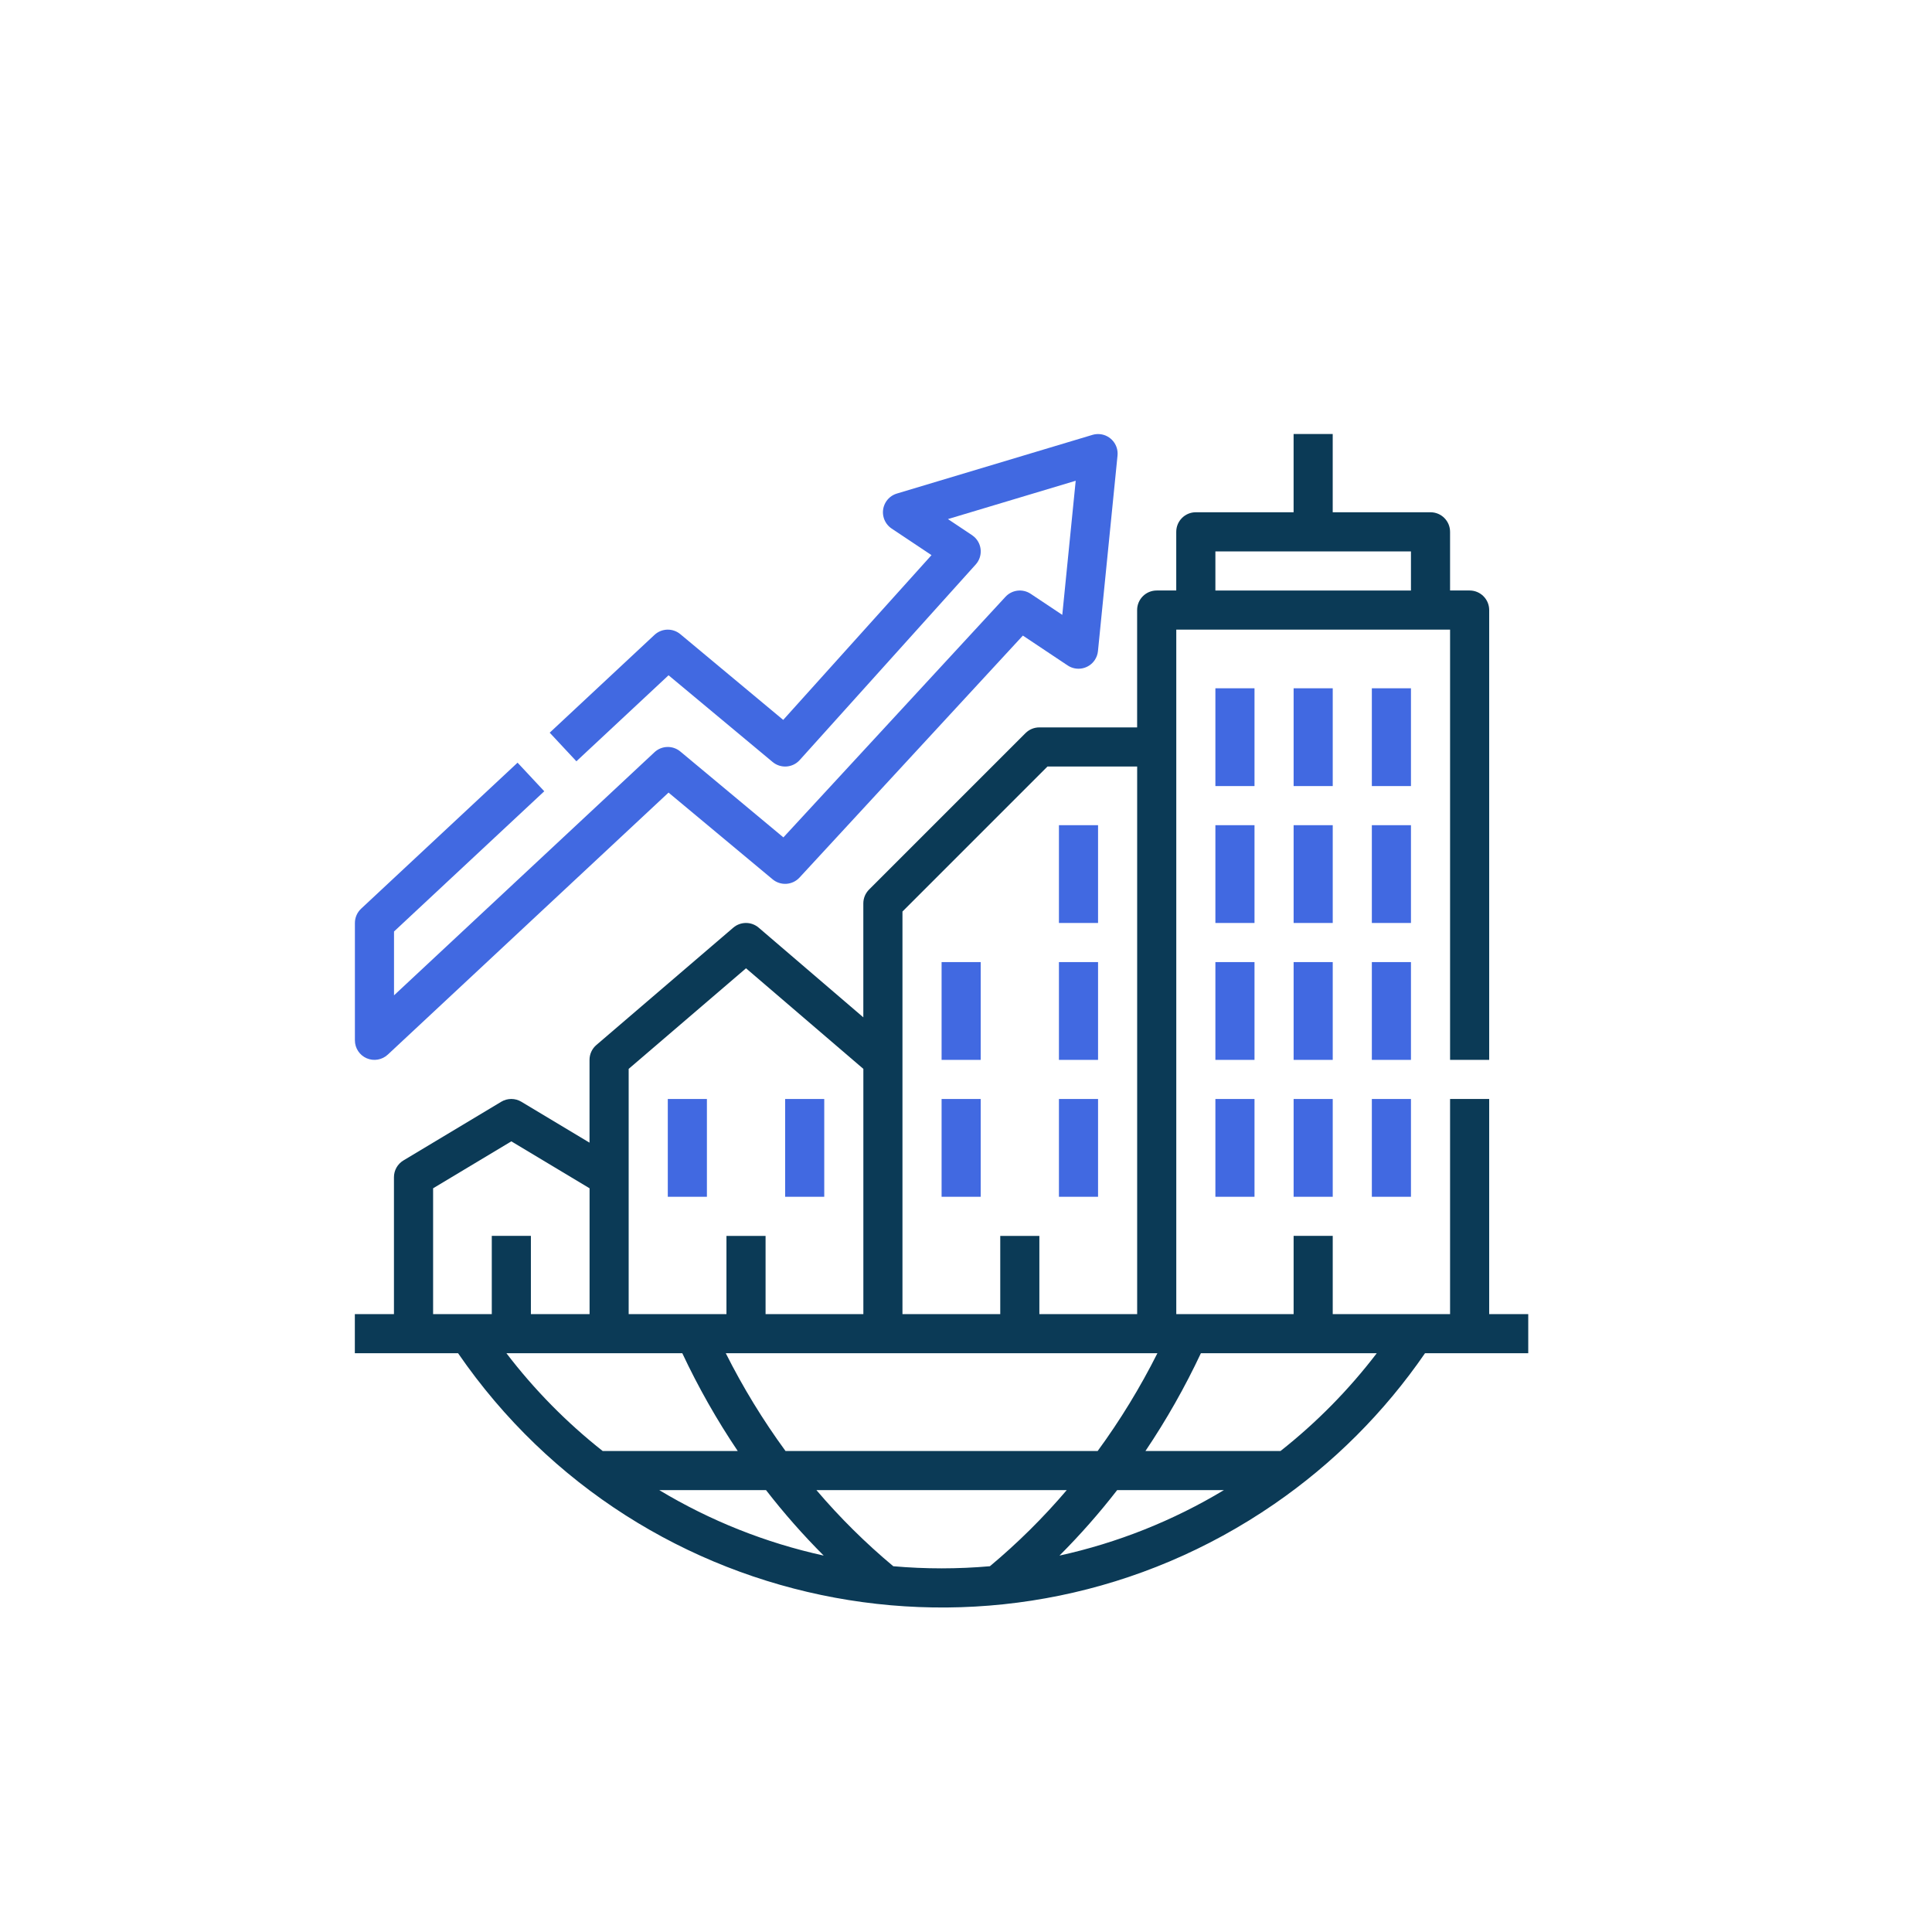 <svg xmlns="http://www.w3.org/2000/svg" id="Layer_1" data-name="Layer 1" viewBox="0 0 2000 2000">
  <defs fill="#000000">
    <style>
      .cls-1 {
        fill: #4169e1;
      }

      .cls-2 {
        fill: #0b3a56;
      }
    </style>
  </defs>
  <path class="cls-2" d="M1541.6,1360.36v-222.7h-40.49v222.7h-121.47v-80.98h-40.49v80.98h-121.47v-708.59h283.43v445.4h40.49v-465.64c0-11.18-9.06-20.25-20.25-20.25h-20.25v-60.74c0-11.18-9.06-20.25-20.25-20.25h-101.23v-80.98h-40.49v80.98h-101.23c-11.18,0-20.25,9.06-20.25,20.25v60.74h-20.25c-11.18,0-20.25,9.06-20.25,20.25v121.47h-101.23c-5.37,0-10.52,2.13-14.32,5.93l-161.96,161.96c-3.8,3.8-5.93,8.95-5.93,14.32v117.94l-108.3-92.82c-7.58-6.5-18.77-6.5-26.35,0l-141.72,121.47c-4.49,3.85-7.07,9.46-7.07,15.37v85.71l-70.56-42.34c-6.41-3.85-14.42-3.85-20.83,0l-101.23,60.74c-6.1,3.66-9.83,10.25-9.83,17.36v141.72h-40.49v40.49h106.86c190.15,276.42,568.37,346.35,844.79,156.2,61.18-42.08,114.12-95.03,156.2-156.2h106.86v-40.49h-40.49ZM1258.17,570.8h202.45v40.49h-202.45v-40.49ZM1198.14,1400.85c-17.78,35.39-38.46,69.25-61.84,101.23h-323.13c-23.38-31.97-44.06-65.83-61.84-101.23h446.81ZM934.24,943.6l150.1-150.1h92.84v566.87h-101.23v-80.98h-40.49v80.98h-101.23v-416.77ZM650.81,1106.49l121.47-104.12,121.47,104.12v253.88h-101.23v-80.98h-40.49v80.98h-101.23v-253.88ZM448.36,1230.11l80.98-48.59,80.98,48.59v130.25h-60.74v-80.98h-40.49v80.98h-60.74v-130.25ZM524.25,1400.85h182.06c16.52,35.16,35.71,69,57.4,101.23h-139.81c-37.32-29.44-70.8-63.45-99.65-101.23ZM792.99,1542.57c18.46,23.82,38.4,46.45,59.7,67.77-60.05-13.18-117.54-36.07-170.21-67.77h110.51ZM924.72,1621.36c-28.7-23.96-55.31-50.32-79.55-78.79h259.12c-24.24,28.47-50.85,54.83-79.55,78.79-16.54,1.45-33.21,2.18-50.01,2.19-16.79,0-33.46-.73-50.01-2.19h0ZM1156.47,1542.57h110.51c-52.67,31.7-110.17,54.59-170.21,67.77,21.3-21.32,41.24-43.95,59.7-67.77h0ZM1325.57,1502.08h-139.81c21.69-32.23,40.88-66.07,57.4-101.23h182.06c-28.85,37.78-62.33,71.79-99.65,101.23Z" fill="#000000"/>
  <path class="cls-1" d="M691.3,1137.67h40.49v101.23h-40.49v-101.23Z" fill="#000000"/>
  <path class="cls-1" d="M812.77,1137.67h40.49v101.23h-40.49v-101.23Z" fill="#000000"/>
  <path class="cls-1" d="M974.73,1137.67h40.49v101.23h-40.49v-101.23Z" fill="#000000"/>
  <path class="cls-1" d="M1096.21,1137.67h40.49v101.23h-40.49v-101.23Z" fill="#000000"/>
  <path class="cls-1" d="M974.73,995.95h40.49v101.23h-40.49v-101.23Z" fill="#000000"/>
  <path class="cls-1" d="M1096.21,995.95h40.49v101.23h-40.49v-101.23Z" fill="#000000"/>
  <path class="cls-1" d="M1258.17,995.95h40.49v101.23h-40.49v-101.23Z" fill="#000000"/>
  <path class="cls-1" d="M1339.15,995.95h40.49v101.23h-40.49v-101.23Z" fill="#000000"/>
  <path class="cls-1" d="M1258.17,854.23h40.49v101.23h-40.49v-101.23Z" fill="#000000"/>
  <path class="cls-1" d="M1339.15,854.23h40.49v101.23h-40.49v-101.23Z" fill="#000000"/>
  <path class="cls-1" d="M1258.17,712.51h40.49v101.23h-40.49v-101.23Z" fill="#000000"/>
  <path class="cls-1" d="M1339.15,712.51h40.49v101.23h-40.49v-101.23Z" fill="#000000"/>
  <path class="cls-1" d="M1420.13,995.95h40.49v101.23h-40.49v-101.23Z" fill="#000000"/>
  <path class="cls-1" d="M1258.17,1137.67h40.49v101.23h-40.49v-101.23Z" fill="#000000"/>
  <path class="cls-1" d="M1339.15,1137.67h40.49v101.23h-40.49v-101.23Z" fill="#000000"/>
  <path class="cls-1" d="M1420.13,1137.67h40.49v101.23h-40.49v-101.23Z" fill="#000000"/>
  <path class="cls-1" d="M1420.13,854.23h40.49v101.23h-40.49v-101.23Z" fill="#000000"/>
  <path class="cls-1" d="M1420.13,712.51h40.49v101.23h-40.49v-101.23Z" fill="#000000"/>
  <path class="cls-1" d="M1096.21,854.23h40.49v101.23h-40.49v-101.23Z" fill="#000000"/>
  <path class="cls-1" d="M379.55,1095.5c7.39,3.21,15.99,1.73,21.88-3.77l290.63-271.25,107.75,89.79c8.28,6.9,20.52,6.1,27.84-1.82l231.22-250.49,46.35,30.9c9.3,6.2,21.87,3.69,28.08-5.61,1.84-2.76,2.97-5.92,3.3-9.21l20.25-202.45c1.11-11.13-7-21.05-18.13-22.16-2.63-.26-5.3,0-7.83.75l-202.45,60.74c-10.71,3.21-16.79,14.5-13.57,25.21,1.35,4.51,4.24,8.41,8.16,11.03l41.26,27.51-153.51,170.57-106.5-88.75c-7.84-6.53-19.31-6.21-26.77.75l-108.46,101.23,27.63,29.6,95.4-89.04,107.75,89.79c8.36,6.96,20.73,6.08,28.01-2.01l182.21-202.45c7.48-8.31,6.81-21.11-1.51-28.59-.73-.65-1.5-1.25-2.31-1.8l-24.93-16.62,132.26-39.68-13.89,138.84-32.71-21.81c-8.28-5.52-19.35-4.2-26.11,3.11l-229.89,249.05-106.69-88.91c-7.84-6.53-19.31-6.21-26.77.75l-269.62,251.65v-66.08l155.53-145.16-27.63-29.6-161.96,151.17c-4.1,3.83-6.43,9.19-6.43,14.8v121.47c0,8.06,4.78,15.35,12.18,18.57Z" fill="#000000"/>
</svg>